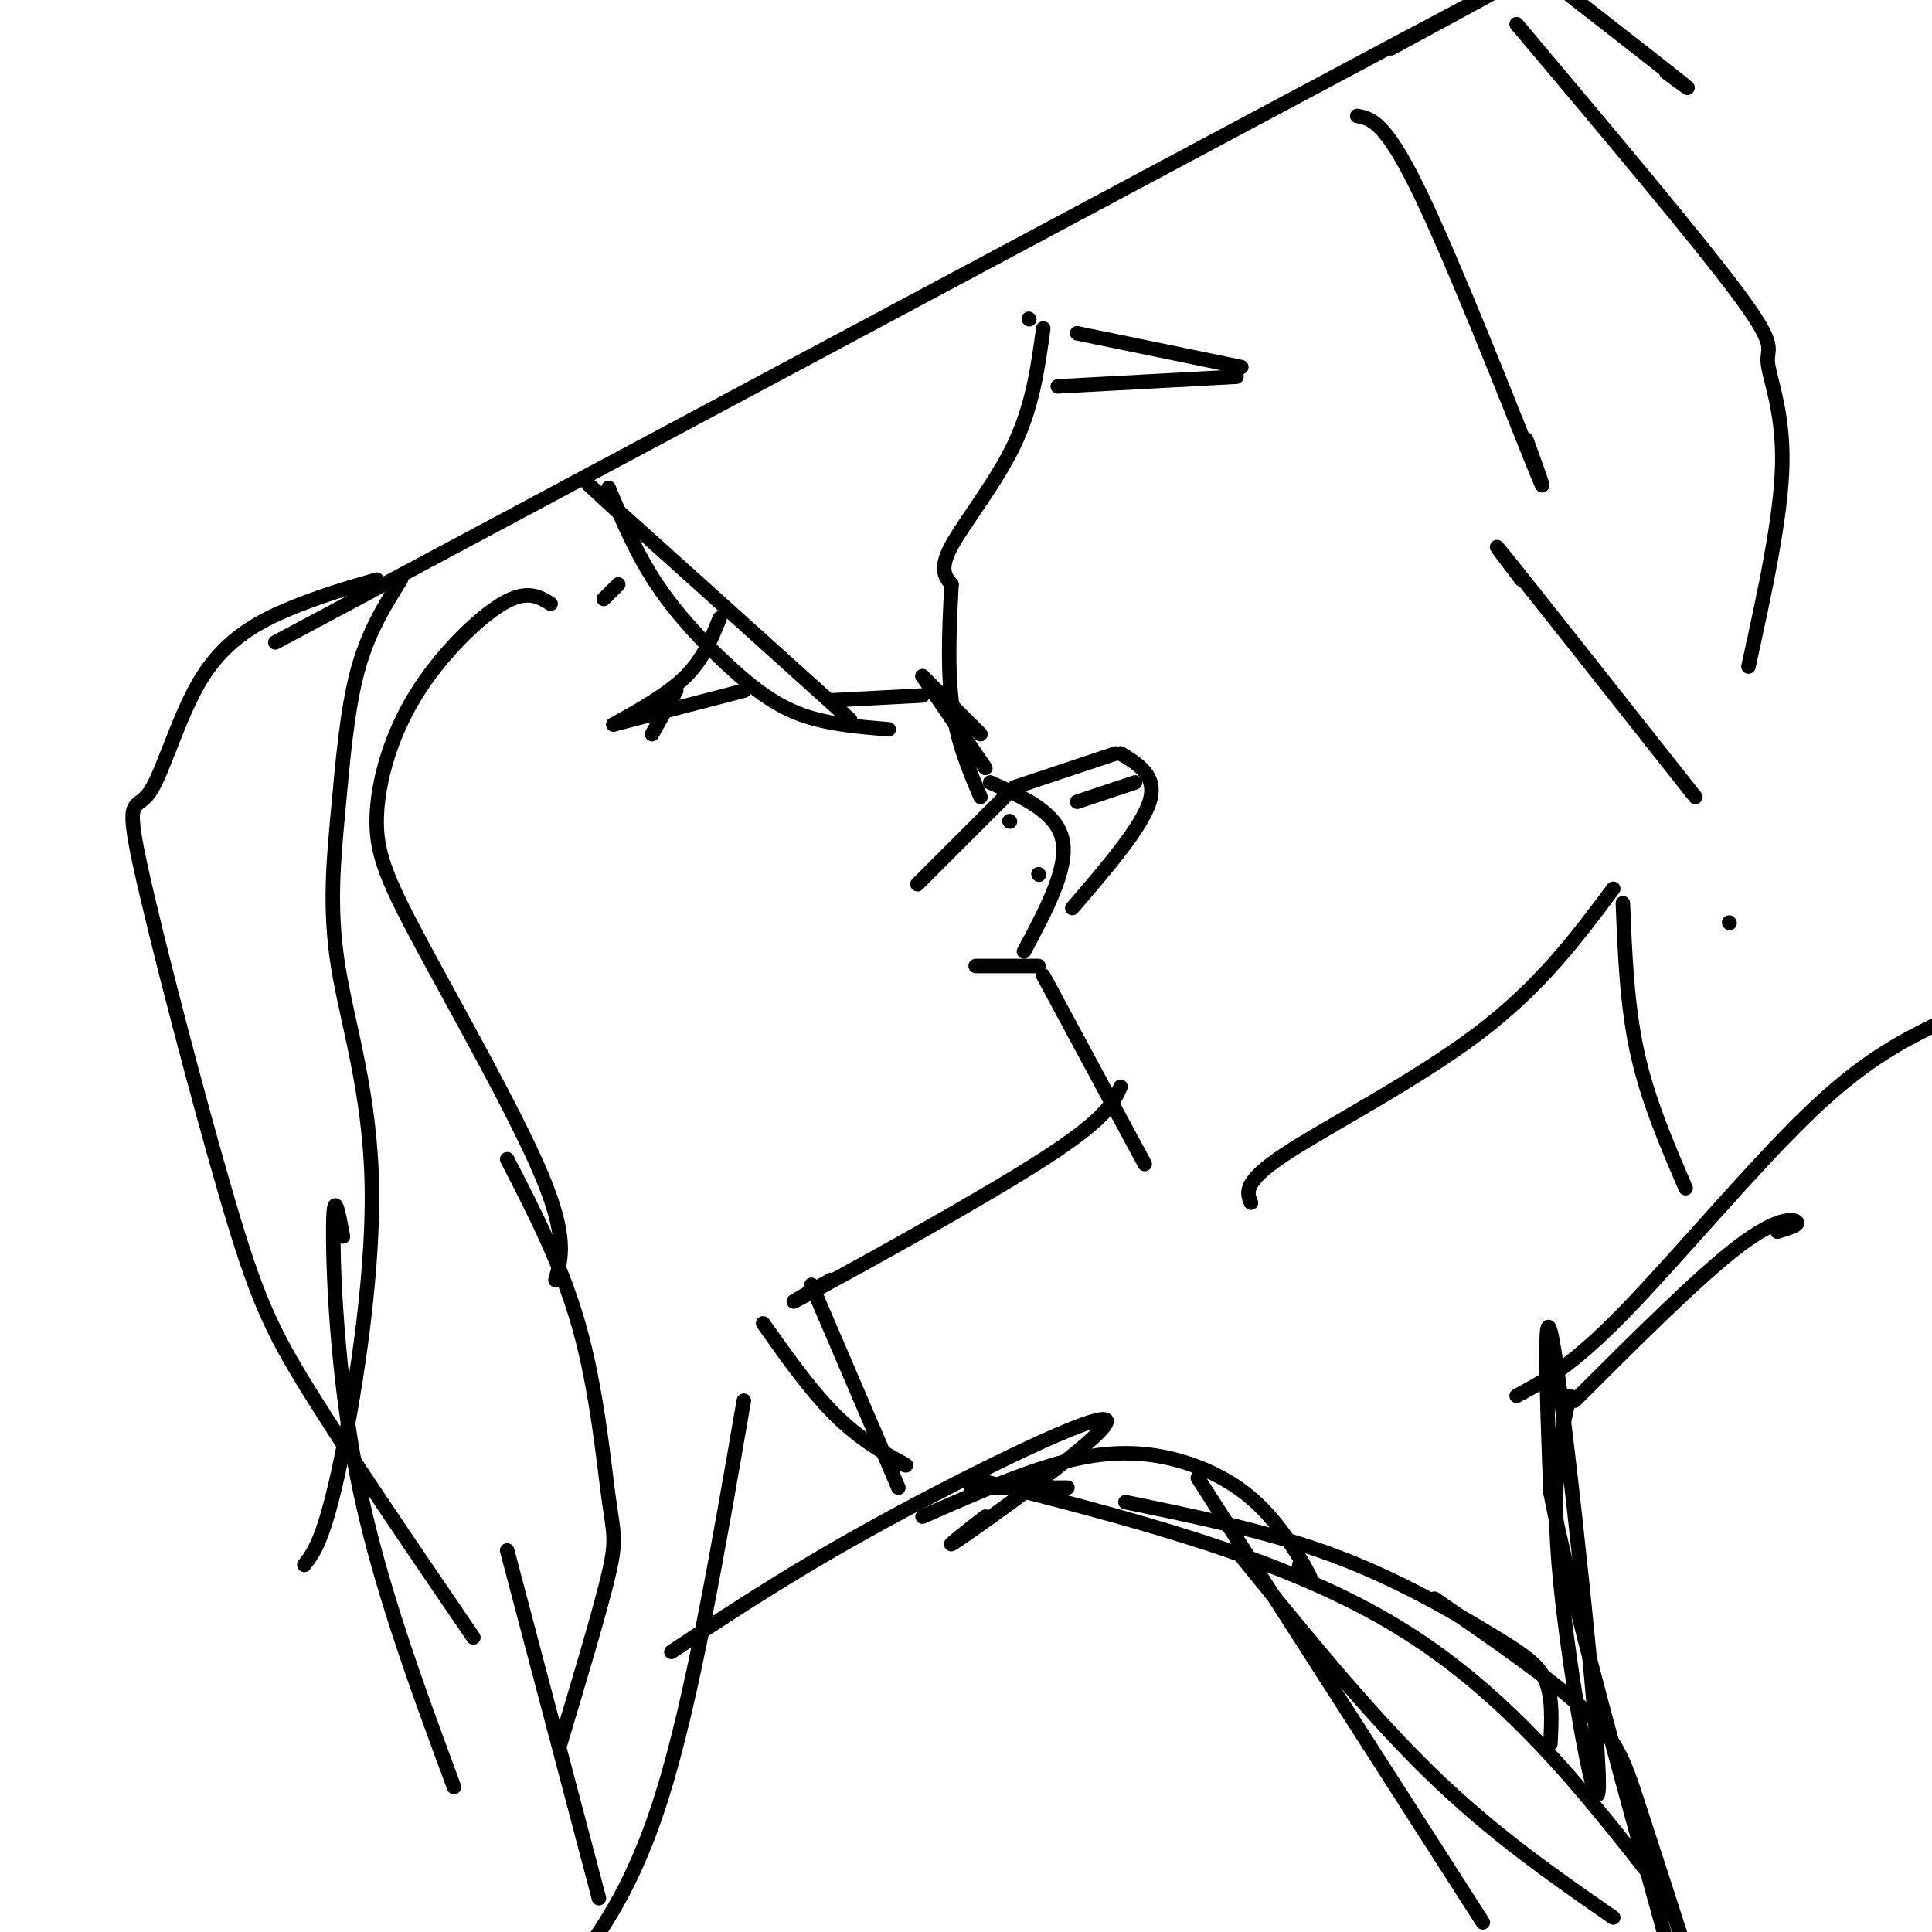 <svg viewBox='0 0 400 400' version='1.1' xmlns='http://www.w3.org/2000/svg' xmlns:xlink='http://www.w3.org/1999/xlink'><g fill='none' stroke='#000000' stroke-width='3' stroke-linecap='round' stroke-linejoin='round'><path d='M213,66c0.000,0.000 0.100,0.100 0.1,0.1'/><path d='M216,68c-1.089,7.978 -2.178,15.956 -6,24c-3.822,8.044 -10.378,16.156 -13,21c-2.622,4.844 -1.311,6.422 0,8'/><path d='M197,121c-0.267,5.689 -0.933,15.911 0,24c0.933,8.089 3.467,14.044 6,20'/><path d='M215,181c0.000,0.000 0.100,0.100 0.1,0.1'/><path d='M205,162c6.917,3.083 13.833,6.167 15,12c1.167,5.833 -3.417,14.417 -8,23'/><path d='M216,202c0.000,0.000 21.000,39.000 21,39'/><path d='M259,249c-0.867,-2.111 -1.733,-4.222 7,-10c8.733,-5.778 27.067,-15.222 40,-25c12.933,-9.778 20.467,-19.889 28,-30'/><path d='M209,170c0.000,0.000 0.100,0.100 0.1,0.1'/><path d='M203,152c0.000,0.000 -12.000,-12.000 -12,-12'/><path d='M191,140c0.000,0.000 13.000,19.000 13,19'/><path d='M191,144c0.000,0.000 -19.000,1.000 -19,1'/><path d='M176,149c-21.000,-18.917 -42.000,-37.833 -50,-45c-8.000,-7.167 -3.000,-2.583 2,2'/><path d='M126,101c2.869,6.810 5.738,13.619 10,20c4.262,6.381 9.917,12.333 15,17c5.083,4.667 9.595,8.048 15,10c5.405,1.952 11.702,2.476 18,3'/><path d='M232,225c-1.467,3.289 -2.933,6.578 -16,15c-13.067,8.422 -37.733,21.978 -47,27c-9.267,5.022 -3.133,1.511 3,-2'/><path d='M208,165c-7.250,7.250 -14.500,14.500 -17,17c-2.500,2.500 -0.250,0.250 2,-2'/><path d='M215,200c0.000,0.000 -13.000,0.000 -13,0'/><path d='M223,166c0.000,0.000 12.000,-4.000 12,-4'/><path d='M210,163c0.000,0.000 21.000,-7.000 21,-7'/><path d='M232,156c0.000,0.000 0.100,0.100 0.1,0.1'/><path d='M232,156c3.833,2.333 7.667,4.667 6,10c-1.667,5.333 -8.833,13.667 -16,22'/><path d='M57,133c97.750,-52.250 195.500,-104.500 234,-125c38.500,-20.500 17.750,-9.250 -3,2'/><path d='M83,120c-3.420,5.462 -6.839,10.923 -9,19c-2.161,8.077 -3.062,18.769 -4,29c-0.938,10.231 -1.911,20.000 0,32c1.911,12.000 6.707,26.231 7,46c0.293,19.769 -3.916,45.077 -7,59c-3.084,13.923 -5.042,16.462 -7,19'/><path d='M114,125c-2.452,-1.511 -4.903,-3.022 -10,0c-5.097,3.022 -12.838,10.578 -18,19c-5.162,8.422 -7.744,17.711 -8,25c-0.256,7.289 1.816,12.578 9,26c7.184,13.422 19.481,34.978 25,48c5.519,13.022 4.259,17.511 3,22'/><path d='M140,143c0.000,0.000 -5.000,9.000 -5,9'/><path d='M149,128c-1.667,4.167 -3.333,8.333 -7,12c-3.667,3.667 -9.333,6.833 -15,10'/><path d='M127,150c0.000,0.000 27.000,-7.000 27,-7'/><path d='M223,69c0.000,0.000 34.000,7.000 34,7'/><path d='M219,80c0.000,0.000 37.000,-2.000 37,-2'/><path d='M358,191c0.000,0.000 0.100,0.100 0.1,0.1'/><path d='M336,187c0.417,10.583 0.833,21.167 3,31c2.167,9.833 6.083,18.917 10,28'/><path d='M158,274c5.244,7.422 10.489,14.844 16,20c5.511,5.156 11.289,8.044 13,9c1.711,0.956 -0.644,-0.022 -3,-1'/><path d='M168,266c0.000,0.000 18.000,42.000 18,42'/><path d='M201,308c0.000,0.000 20.000,0.000 20,0'/><path d='M139,342c12.542,-8.333 25.083,-16.667 44,-27c18.917,-10.333 44.208,-22.667 46,-21c1.792,1.667 -19.917,17.333 -28,23c-8.083,5.667 -2.542,1.333 3,-3'/><path d='M191,314c11.330,-4.989 22.660,-9.978 32,-12c9.340,-2.022 16.689,-1.078 23,1c6.311,2.078 11.584,5.290 16,10c4.416,4.710 7.976,10.917 9,13c1.024,2.083 -0.488,0.041 -2,-2'/><path d='M248,306c0.000,0.000 59.000,92.000 59,92'/><path d='M256,321c13.500,16.667 27.000,33.333 40,46c13.000,12.667 25.500,21.333 38,30'/><path d='M201,306c31.667,8.000 63.333,16.000 87,30c23.667,14.000 39.333,34.000 55,54'/><path d='M233,311c14.905,3.060 29.810,6.119 43,11c13.190,4.881 24.667,11.583 32,16c7.333,4.417 10.524,6.548 12,10c1.476,3.452 1.238,8.226 1,13'/><path d='M297,331c12.111,8.356 24.222,16.711 31,23c6.778,6.289 8.222,10.511 11,19c2.778,8.489 6.889,21.244 11,34'/><path d='M314,289c5.667,-3.044 11.333,-6.089 22,-17c10.667,-10.911 26.333,-29.689 38,-41c11.667,-11.311 19.333,-15.156 27,-19'/><path d='M325,289c-2.012,8.524 -4.024,17.048 -2,38c2.024,20.952 8.083,54.333 8,42c-0.083,-12.333 -6.310,-70.381 -9,-88c-2.690,-17.619 -1.845,5.190 -1,28'/><path d='M321,309c4.167,21.333 15.083,60.667 26,100'/><path d='M326,290c12.933,-12.911 25.867,-25.822 34,-32c8.133,-6.178 11.467,-5.622 12,-5c0.533,0.622 -1.733,1.311 -4,2'/><path d='M281,24c2.911,0.556 5.822,1.111 13,16c7.178,14.889 18.622,44.111 23,55c4.378,10.889 1.689,3.444 -1,-4'/><path d='M314,5c18.893,22.458 37.786,44.917 46,56c8.214,11.083 5.750,10.792 6,14c0.250,3.208 3.214,9.917 3,21c-0.214,11.083 -3.607,26.542 -7,42'/><path d='M351,165c-16.000,-20.250 -32.000,-40.500 -38,-48c-6.000,-7.500 -2.000,-2.250 2,3'/><path d='M325,-1c9.833,7.667 19.667,15.333 23,18c3.333,2.667 0.167,0.333 -3,-2'/><path d='M78,120c-5.853,1.690 -11.707,3.380 -18,6c-6.293,2.620 -13.026,6.171 -18,14c-4.974,7.829 -8.189,19.935 -11,24c-2.811,4.065 -5.217,0.090 -2,15c3.217,14.910 12.059,48.707 18,69c5.941,20.293 8.983,27.084 17,40c8.017,12.916 21.008,31.958 34,51'/><path d='M105,240c5.720,11.101 11.440,22.202 15,35c3.560,12.798 4.958,27.292 6,35c1.042,7.708 1.726,8.631 0,16c-1.726,7.369 -5.863,21.185 -10,35'/><path d='M154,290c-5.333,30.917 -10.667,61.833 -17,82c-6.333,20.167 -13.667,29.583 -21,39'/><path d='M71,256c-0.956,-5.200 -1.911,-10.400 -2,-2c-0.089,8.400 0.689,30.400 5,52c4.311,21.600 12.156,42.800 20,64'/><path d='M105,321c0.000,0.000 19.000,72.000 19,72'/><path d='M128,121c0.000,0.000 -3.000,3.000 -3,3'/></g>
</svg>